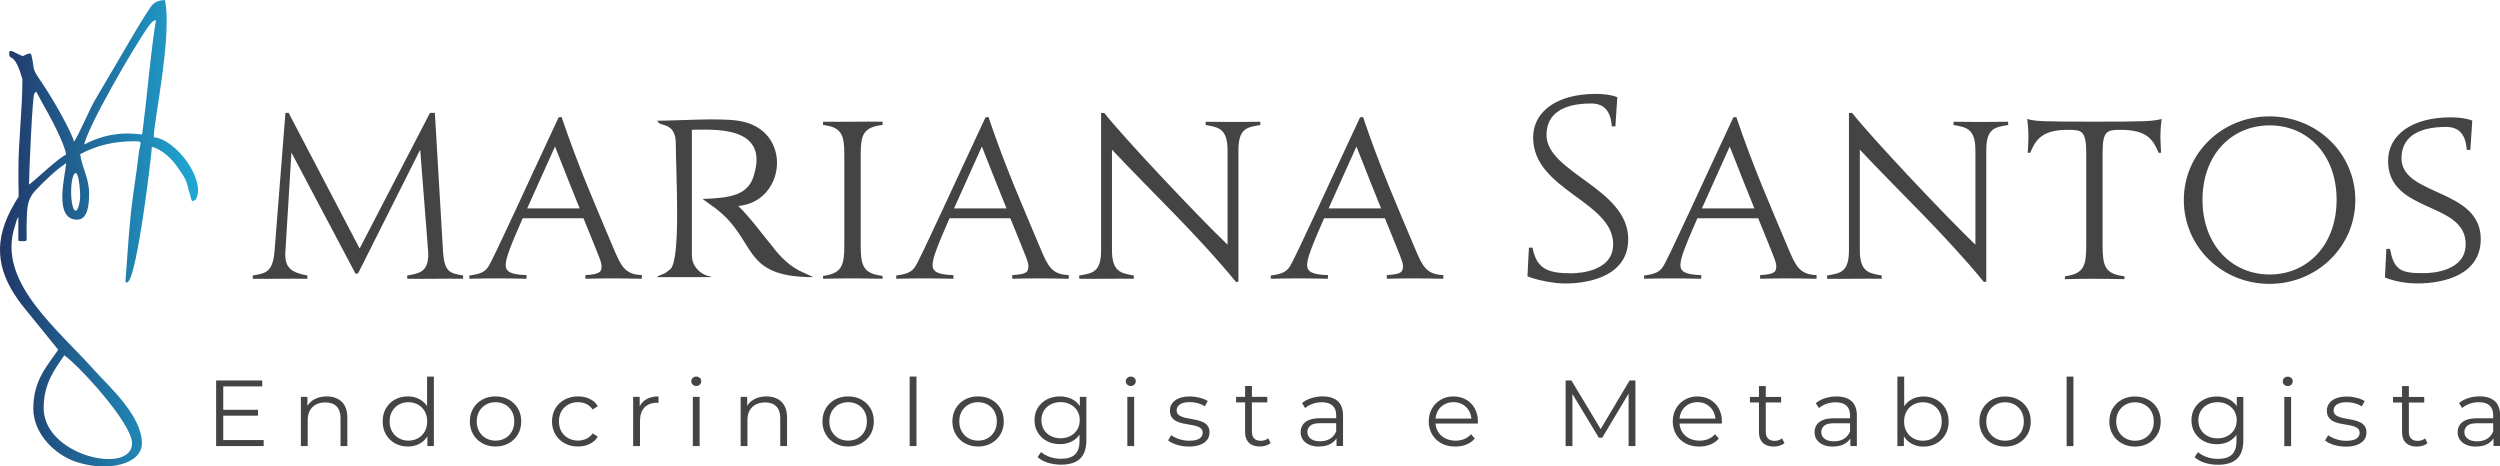 <svg xmlns="http://www.w3.org/2000/svg" xmlns:xlink="http://www.w3.org/1999/xlink" id="Camada_1" data-name="Camada 1" viewBox="0 0 572.54 106.83"><defs><style>      .cls-1 {        fill: url(#Gradiente_sem_nome_15);      }      .cls-1, .cls-2 {        fill-rule: evenodd;      }      .cls-3, .cls-2 {        fill: #444;      }    </style><linearGradient id="Gradiente_sem_nome_15" data-name="Gradiente sem nome 15" x1="0" y1="53.41" x2="45.36" y2="53.41" gradientUnits="userSpaceOnUse"><stop offset="0" stop-color="#213667"></stop><stop offset="1" stop-color="#20a8d5"></stop></linearGradient></defs><path class="cls-3" d="M549.98,36.24c0-4.5,3.31-7.17,10.22-7.17,2.68,0,4.48,1.41,4.72,5.25h.83l.44-6.7c-1.31-.52-3.07-.75-4.92-.75-8.96,0-14.36,4.07-14.36,9.98,0,12.08,17.77,9.18,17.77,19.06,0,6.09-7.4,6.65-9.64,6.65-5.21,0-6.77-.66-7.69-5.57h-.83l-.34,6.56c2.09,.84,4.77,1.36,7.45,1.36,6.23,0,14.5-2.06,14.5-10.16,0-11.66-18.15-9.79-18.15-18.5m-45.57,9.51c0-10.4,6.72-17.05,15.38-17.05s15.33,6.65,15.33,17.05-6.72,17.1-15.33,17.1-15.38-6.7-15.38-17.1Zm-4.28,.05c0,10.73,8.76,19.2,19.62,19.2s19.66-8.48,19.66-19.2-8.81-19.16-19.66-19.16-19.62,8.43-19.62,19.16Zm-20.5,18.03c2.43,0,4.43,.05,6.91,.09v-.66c-4.48-.51-5.01-2.39-5.01-7.03v-21.22c0-5.01,.92-5.29,4.14-5.29,6.13,0,7.45,2.34,8.71,5.29l.54-.05c-.05-1.17-.15-2.44-.15-3.65,0-1.36,.1-2.81,.29-4.07-2.29,.52-3.11,.61-15.48,.61s-13.34-.09-15.33-.61c.19,1.26,.29,2.72,.29,4.07,0,1.22-.1,2.48-.15,3.65l.54,.05c1.27-2.95,2.58-5.29,8.71-5.29,3.07,0,4.14,.14,4.14,5.29v21.22c0,4.54-.49,6.46-4.87,7.03v.66c2.38-.05,4.28-.09,6.72-.09Zm-24.74,.66v-30.08c0-5.09,2-5.28,5.01-5.79v-.75c-2.43,0-3.8,.05-6.23,.05s-3.85-.05-6.28-.05v.75c2.92,.51,5.01,.8,5.01,5.79v21.62c-6.77-6.49-23.8-24.52-28.23-30.18h-.73v31.44c0,5.09-2,5.28-5.01,5.79v.75c2.43,.05,3.8,0,6.23,0,2.43-.05,3.85,0,6.28,0v-.75c-2.92-.52-5.01-.8-5.01-5.79v-23.03c9.35,9.97,19.37,19.28,28.42,30.32l.54-.09Zm-58.76-30.96c2.38,6.04,4.19,10.63,5.65,14.19h-12.02l6.38-14.19Zm19.91,29.46c-3.89-.14-4.77-2.01-6.52-6.16-4.19-10-7.88-18.24-11.88-30.05l-.68,.09c-6.72,14.33-14.89,32.38-16.11,34.2-.73,1.07-1.61,1.68-4.33,2.01v.75c2.43-.05,3.94-.09,6.57-.09s3.55,.05,6.52,.09v-.84c-3.8-.09-4.77-.89-4.77-2.33,0-1.54,1.17-4.48,3.89-10.69h13.92c3.75,9.24,4.14,10.03,4.14,10.97,0,1.3-.34,1.87-3.7,2.05v.84c2.87-.05,3.31-.09,6.13-.09s3.99,.05,6.81,.09v-.84Zm-61.86-32.13c0-4.5,3.31-7.17,10.22-7.17,2.68,0,4.48,1.41,4.72,5.25h.83l.44-6.7c-1.31-.52-3.07-.75-4.92-.75-8.96,0-14.36,4.07-14.36,9.98,0,12.08,18.33,14.57,18.33,24.45,0,6.09-7.4,6.65-9.64,6.65-5.21,0-7.9-.94-8.82-5.86h-.83l-.34,6.56c2.09,.84,5.9,1.64,8.58,1.64,6.23,0,14.5-2.06,14.5-10.16,0-11.66-18.72-15.17-18.72-23.89Zm-43.54,2.67c2.39,6.04,4.19,10.63,5.65,14.19h-12.02l6.38-14.19Zm19.91,29.46c-3.89-.14-4.77-2.01-6.52-6.16-4.19-10-7.88-18.24-11.88-30.05l-.68,.09c-6.72,14.33-14.89,32.38-16.11,34.2-.73,1.07-1.61,1.68-4.33,2.01v.75c2.43-.05,3.94-.09,6.57-.09s3.55,.05,6.52,.09v-.84c-3.8-.09-4.77-.89-4.77-2.33,0-1.54,1.17-4.48,3.89-10.69h13.92c3.75,9.24,4.14,10.03,4.14,10.97,0,1.3-.34,1.87-3.7,2.05v.84c2.87-.05,3.31-.09,6.13-.09s3.99,.05,6.81,.09v-.84Zm-46.93,1.5v-30.08c0-5.09,2-5.28,5.01-5.79v-.75c-2.43,0-3.8,.05-6.23,.05s-3.85-.05-6.28-.05v.75c2.92,.51,5.01,.8,5.01,5.79v21.62c-6.77-6.49-23.8-24.52-28.23-30.18h-.73v31.44c0,5.09-2,5.28-5.01,5.79v.75c2.43,.05,3.8,0,6.23,0,2.43-.05,3.85,0,6.28,0v-.75c-2.92-.52-5.01-.8-5.01-5.79v-23.03c9.35,9.97,19.37,19.28,28.42,30.32l.54-.09Zm-58.76-30.96c2.38,6.04,4.19,10.63,5.65,14.19h-12.02l6.38-14.19Zm19.91,29.46c-3.89-.14-4.77-2.01-6.52-6.16-4.19-10-7.88-18.24-11.88-30.05l-.68,.09c-6.72,14.33-14.89,32.38-16.11,34.2-.73,1.07-1.61,1.68-4.33,2.01v.75c2.43-.05,3.94-.09,6.57-.09s3.55,.05,6.52,.09v-.84c-3.8-.09-4.77-.89-4.77-2.33,0-1.54,1.17-4.48,3.89-10.69h13.92c3.75,9.24,4.14,10.03,4.14,10.97,0,1.3-.34,1.87-3.7,2.05v.84c2.87-.05,3.31-.09,6.13-.09s3.99,.05,6.81,.09v-.84Zm-49.56,.75c2.43,0,4.43,.05,6.91,.09v-.66c-4.48-.52-5.01-2.39-5.01-7.02v-20.62c0-4.63,.54-6.41,5.01-6.92v-.75c-2.43-.05-4.33,0-6.77,0-2.43,.05-4.43,0-6.86,0v.75c4.38,.51,4.87,2.39,4.87,6.92v20.62c0,4.54-.49,6.46-4.87,7.02v.66c2.38-.05,4.28-.09,6.72-.09Zm-68.11-30.21c2.39,6.04,4.19,10.63,5.65,14.19h-12.02l6.38-14.19Zm19.91,29.46c-3.89-.14-4.77-2.01-6.52-6.16-4.19-10-7.88-18.24-11.88-30.05l-.68,.09c-6.72,14.33-14.89,32.38-16.11,34.2-.73,1.07-1.61,1.68-4.33,2.01v.75c2.43-.05,3.94-.09,6.57-.09s3.55,.05,6.52,.09v-.84c-3.8-.09-4.77-.89-4.77-2.33,0-1.54,1.17-4.48,3.89-10.69h13.92c3.75,9.24,4.14,10.03,4.14,10.97,0,1.3-.34,1.87-3.7,2.05v.84c2.87-.05,3.31-.09,6.13-.09s3.99,.05,6.81,.09v-.84Zm-64.99-.42l14.21-28.3,1.8,23.01c0,.33,.05,.61,.05,.89,0,4.16-2.09,4.44-4.82,4.91v.75c2.43,.05,4.14,0,6.57,0,2.43-.05,3.8,0,6.23,0v-.75c-3.02-.52-4.33-.7-4.62-5.8l-1.85-31.44h-1.12l-16.11,31.06-16.26-31.06h-.73l-2.48,31.44c-.39,5.1-2,5.28-5.01,5.8v.75c2.43,.05,3.8,0,6.23,0,2.43-.05,3.84,0,6.28,0v-.75c-3.75-.66-5.06-1.87-5.06-4.82,0-.33,0-.66,.05-.98l1.36-22.36,14.7,27.78,.58-.14Z"></path><path class="cls-2" d="M154.77,32.93c0,6.43,1.22,26.17-1.22,28.7l-1.22,.92-1.63,.69c0,.23-.41,.23-.41,.23h12.65l-.41-.23c0,.23-4.08-.92-4.08-4.82V29.72c4.49,0,17.55-1.15,14.29,10.1-1.22,5.05-5.71,5.51-11.84,5.74l2.86,2.07c9.8,7.35,5.71,15.84,22.45,15.84l-.41-.23-2.04-.92q-3.67-1.61-6.94-5.97c-2.45-2.98-5.31-6.89-7.76-9.18,11.02-.92,12.65-17.68,0-19.52-4.49-.69-13.88,0-18.78,0,0,0,.41,0,.41,.23,.41,1.15,4.08,0,4.08,5.05"></path><path class="cls-1" d="M16.77,31.83s.15,.67,.19,.62c.98-1.36,3.5-7.23,4.61-9.22L31.37,6.55c.91-1.41,1.6-2.7,2.51-3.98,.91-1.41,1.37-2.44,3.88-2.57,1.83,8.09-2.93,29.75-2.51,31.45,5.02,.39,12.09,9.88,9.58,14.25-1.13,.72-.8,.4-1.39-1.4-.8-2.45-.21-2.45-2.72-5.92-1.14-1.8-3.65-4.24-5.93-4.75-.29,3.77-3.38,29.17-5.48,30.94-.17,.14-.53,.35-.56-.26,0-.18,.05-.5,.05-.83,1.06-14.91,1.19-15.47,2.56-24.97,.23-1.67,.23-2.05,.46-3.72,.14-.87,.42-1.78,.38-2.22-.43-.21-.59-.22-1.29-.22-4.79,0-8.67,.9-12.55,2.95,.46,3.34,2.05,5.39,2.05,9.11,0,2.18-.23,5.9-2.74,5.9-5.48,0-2.74-10.01-2.51-12.96-2.51,1.67-5.25,4.36-7.3,6.55-1.97,2.37-1.62,4.62-1.77,8.1-.04,.98,.15,3.16-.13,3.17-.09,0-.3,.05-.4,.05-.35,.02-1.36,.08-1.36-.19v-5.35c-.23,.39-.12,.06-.46,1.02l-.68,2.31c-2.97,12.19,10.27,22.46,18.71,31.96,2.97,3.34,10.73,10.14,10.73,16.56,0,4.75-7.76,6.68-15.06,4.24-5.02-1.67-9.81-6.55-9.81-12.19,0-6.55,3.19-9.76,5.7-13.48l-8.22-10.14C-.35,62.9-1.72,56.35,2.39,48.26c.9-1.66,1.47-2.64,1.86-3.16,.07-.8-.05-1.54-.03-6.09,0-7.19,.91-13.48,.91-20.92-1.6-5.52-2.51-4.49-2.97-5.26-.23-2.05,.47-1.05,2.97,0,.24,.1,1.84-1.14,2.05-.26,.83,3.4,0,2.82,1.83,5.52,2.51,3.59,6.3,10.1,7.76,13.73m2.51,1.28c.91-4.24,11.18-22.08,14.83-27.21,.98-1.15,.77-1,1.6-1.28-1.28,7.92-1.94,16.7-2.97,24.77-.1,.32-.08,.64-.12,.91l-.08,.49c-.82,.08-6.38-1.33-13.26,2.32Zm-12.63,9.18c0-2.31,.76-20.47,1.22-20.86,.68-.64,0-1.03,2.05,2.57,1.37,2.31,4.98,9.09,5.21,11.4-2.36,1.28-6.43,5.35-8.48,6.89Zm10.58,5.97h0s0,0,0,0c-.53-.18-.94-2.03-.94-4.3,0-2.38,.46-4.31,1.02-4.31s.87,2.02,1.02,4.31c.16,2.29-.46,4.31-1.02,4.31-.03,0-.05,0-.08-.01Zm-7.23,45.19c0-5.78,2.67-8.99,4.72-12.07,3.19,2.18,15.52,15.53,15.52,20.15,0,7.32-20.24,2.96-20.24-8.08Z"></path><path class="cls-3" d="M548.04,92.18v-1.27h7.15v1.27h-7.15Zm5.46,10.1c-1.09,0-1.92-.29-2.51-.86-.59-.57-.88-1.38-.88-2.42v-10.58h1.56v10.49c0,.66,.17,1.17,.52,1.52,.34,.36,.84,.54,1.48,.54,.69,0,1.26-.19,1.72-.58l.55,1.09c-.31,.27-.68,.47-1.11,.6-.43,.13-.88,.19-1.33,.19Zm-16.31,0c-.95,0-1.86-.13-2.71-.4-.85-.26-1.52-.6-2-1l.7-1.2c.47,.34,1.07,.64,1.8,.89,.73,.25,1.5,.38,2.31,.38,1.1,0,1.89-.17,2.38-.5,.48-.34,.73-.78,.73-1.34,0-.41-.14-.74-.41-.98-.27-.24-.63-.41-1.07-.54-.44-.12-.93-.23-1.47-.31-.54-.09-1.08-.19-1.62-.3-.54-.11-1.02-.28-1.46-.5-.44-.22-.8-.53-1.07-.91-.27-.39-.41-.9-.41-1.54s.18-1.17,.53-1.65c.35-.49,.87-.87,1.55-1.15,.68-.28,1.51-.42,2.5-.42,.75,0,1.5,.1,2.24,.29,.75,.19,1.36,.45,1.85,.76l-.68,1.22c-.51-.34-1.06-.59-1.65-.74-.59-.15-1.17-.23-1.76-.23-1.04,0-1.81,.18-2.3,.53-.49,.35-.74,.8-.74,1.34,0,.43,.14,.76,.41,1.01,.27,.24,.63,.43,1.08,.57,.45,.14,.94,.25,1.47,.33,.54,.09,1.07,.19,1.61,.31,.54,.12,1.03,.29,1.47,.49,.45,.21,.81,.5,1.08,.88,.27,.38,.41,.88,.41,1.49,0,.66-.19,1.23-.56,1.71-.37,.48-.92,.85-1.63,1.12-.71,.26-1.57,.4-2.59,.4Zm-13.26-13.86c-.32,0-.59-.11-.81-.32-.22-.21-.33-.47-.33-.77s.11-.55,.33-.76c.22-.21,.49-.31,.81-.31s.59,.1,.81,.3c.22,.2,.33,.45,.33,.75s-.11,.58-.32,.79c-.21,.21-.49,.32-.83,.32Zm-.79,13.75v-11.26h1.56v11.26h-1.56Zm-15.3-1.78c.85,0,1.61-.18,2.27-.53,.66-.35,1.18-.84,1.56-1.46,.38-.62,.57-1.34,.57-2.16s-.19-1.53-.57-2.15c-.38-.61-.9-1.1-1.56-1.45-.66-.35-1.42-.53-2.27-.53s-1.59,.18-2.26,.53c-.67,.35-1.19,.83-1.56,1.45-.37,.62-.56,1.33-.56,2.15s.19,1.53,.56,2.16c.37,.62,.89,1.11,1.56,1.46,.67,.35,1.42,.53,2.26,.53Zm-.15,1.35c-1.1,0-2.09-.23-2.97-.7-.88-.46-1.57-1.11-2.08-1.94-.51-.83-.76-1.78-.76-2.85s.25-2.02,.76-2.84c.51-.82,1.2-1.46,2.08-1.92,.88-.46,1.87-.69,2.97-.69,1.03,0,1.95,.21,2.77,.62,.82,.41,1.47,1.03,1.96,1.85,.48,.82,.73,1.81,.73,2.98s-.24,2.17-.73,2.98c-.48,.82-1.14,1.44-1.96,1.87-.82,.43-1.74,.64-2.77,.64Zm.29,4.7c-1.06,0-2.07-.15-3.04-.45-.97-.3-1.75-.73-2.35-1.29l.79-1.16c.54,.47,1.21,.85,2.01,1.13,.8,.28,1.65,.42,2.54,.42,1.47,0,2.54-.33,3.23-1s1.03-1.7,1.03-3.1v-2.81l.22-1.93-.15-1.93v-3.41h1.5v9.89c0,1.95-.49,3.37-1.46,4.28-.98,.91-2.42,1.36-4.32,1.36Zm-19.04-5.51c.84,0,1.58-.18,2.22-.55,.64-.36,1.15-.88,1.53-1.54,.37-.67,.56-1.43,.56-2.31s-.19-1.66-.56-2.32c-.37-.66-.88-1.17-1.53-1.53-.65-.36-1.38-.55-2.2-.55s-1.55,.18-2.2,.55c-.65,.36-1.16,.88-1.54,1.53-.38,.66-.57,1.43-.57,2.32s.19,1.64,.57,2.31c.38,.66,.89,1.18,1.54,1.54,.64,.36,1.37,.55,2.18,.55Zm0,1.35c-1.11,0-2.12-.25-3-.74-.89-.49-1.59-1.17-2.1-2.04-.51-.87-.77-1.86-.77-2.97s.26-2.12,.77-2.98c.51-.86,1.21-1.53,2.09-2.02,.88-.49,1.88-.73,3.01-.73s2.16,.24,3.05,.73c.89,.49,1.58,1.16,2.09,2.02,.51,.86,.76,1.85,.76,2.98s-.25,2.11-.76,2.97c-.51,.87-1.21,1.54-2.1,2.04-.89,.49-1.91,.74-3.04,.74Zm-15.65-.11v-15.92h1.56v15.92h-1.56Zm-14.11-1.24c.84,0,1.58-.18,2.22-.55,.64-.36,1.15-.88,1.53-1.54,.37-.67,.56-1.43,.56-2.31s-.19-1.66-.56-2.32c-.37-.66-.88-1.17-1.53-1.53-.65-.36-1.38-.55-2.2-.55s-1.55,.18-2.2,.55c-.65,.36-1.16,.88-1.54,1.53-.38,.66-.57,1.43-.57,2.32s.19,1.64,.57,2.31c.38,.66,.89,1.18,1.54,1.54,.64,.36,1.37,.55,2.18,.55Zm0,1.35c-1.11,0-2.12-.25-3-.74-.89-.49-1.59-1.17-2.1-2.04-.51-.87-.77-1.86-.77-2.97s.26-2.12,.77-2.98c.51-.86,1.21-1.53,2.09-2.02,.88-.49,1.88-.73,3.01-.73s2.16,.24,3.05,.73c.89,.49,1.58,1.16,2.09,2.02,.51,.86,.76,1.85,.76,2.98s-.25,2.11-.76,2.97c-.51,.87-1.21,1.54-2.1,2.04-.89,.49-1.91,.74-3.04,.74Zm-18.8-1.35c.82,0,1.55-.18,2.2-.55,.65-.36,1.16-.88,1.54-1.54,.38-.67,.57-1.43,.57-2.31s-.19-1.66-.57-2.32c-.38-.66-.89-1.17-1.54-1.53-.65-.36-1.38-.55-2.2-.55s-1.56,.18-2.21,.55c-.65,.36-1.17,.88-1.54,1.53-.37,.66-.56,1.43-.56,2.32s.19,1.64,.56,2.31c.37,.66,.89,1.18,1.54,1.54,.65,.36,1.39,.55,2.21,.55Zm-5.85,1.24v-15.92h1.56v7.98l-.22,2.27,.15,2.27v3.39h-1.5Zm5.96,.11c-1.01,0-1.92-.23-2.73-.68-.81-.45-1.44-1.1-1.91-1.96-.47-.86-.7-1.89-.7-3.11s.24-2.27,.71-3.12c.48-.85,1.12-1.5,1.93-1.94,.81-.44,1.71-.67,2.71-.67,1.1,0,2.09,.24,2.96,.72,.87,.48,1.56,1.15,2.06,2.01,.5,.86,.75,1.86,.75,3s-.25,2.13-.75,2.99c-.5,.87-1.18,1.54-2.06,2.03-.87,.49-1.86,.73-2.96,.73Zm-20.71,0c-.87,0-1.62-.14-2.25-.42-.64-.28-1.13-.67-1.46-1.16-.34-.49-.51-1.06-.51-1.71,0-.59,.14-1.12,.43-1.6,.29-.48,.76-.87,1.41-1.16,.65-.29,1.53-.44,2.63-.44h3.98v1.14h-3.94c-1.11,0-1.89,.19-2.32,.58-.43,.39-.65,.87-.65,1.44,0,.64,.26,1.16,.77,1.54,.51,.39,1.23,.58,2.16,.58s1.64-.2,2.28-.59c.64-.39,1.1-.96,1.4-1.71l.35,1.05c-.29,.74-.8,1.34-1.53,1.78-.73,.44-1.64,.66-2.74,.66Zm3.98-.11v-2.49l-.07-.41v-4.16c0-.96-.27-1.69-.83-2.21-.55-.51-1.37-.77-2.45-.77-.75,0-1.46,.12-2.13,.36-.67,.24-1.25,.56-1.72,.97l-.7-1.14c.59-.49,1.29-.86,2.11-1.13,.82-.26,1.69-.4,2.6-.4,1.5,0,2.65,.36,3.46,1.08,.81,.72,1.22,1.82,1.22,3.29v6.99h-1.5Zm-23-10v-1.27h7.15v1.27h-7.15Zm5.46,10.1c-1.09,0-1.92-.29-2.51-.86-.59-.57-.88-1.38-.88-2.42v-10.58h1.56v10.49c0,.66,.17,1.17,.52,1.52,.35,.36,.84,.54,1.49,.54,.69,0,1.26-.19,1.72-.58l.55,1.09c-.31,.27-.68,.47-1.11,.6-.43,.13-.88,.19-1.33,.19Zm-17.06,0c-1.2,0-2.26-.25-3.17-.74-.91-.49-1.62-1.17-2.13-2.04-.51-.87-.77-1.86-.77-2.97s.25-2.1,.74-2.96c.49-.86,1.17-1.53,2.02-2.03,.86-.49,1.82-.74,2.89-.74s2.05,.24,2.89,.72c.84,.48,1.51,1.15,1.99,2.02,.48,.87,.73,1.86,.73,2.99,0,.07,0,.15-.01,.23,0,.08-.01,.16-.01,.25h-10.05v-1.14h9.22l-.62,.45c0-.81-.18-1.54-.54-2.18-.36-.64-.85-1.13-1.46-1.49-.62-.36-1.33-.54-2.13-.54s-1.5,.18-2.13,.54c-.63,.36-1.12,.86-1.47,1.5-.35,.64-.53,1.38-.53,2.21v.24c0,.86,.19,1.61,.58,2.26,.39,.65,.93,1.16,1.63,1.52,.7,.36,1.49,.55,2.39,.55,.7,0,1.36-.12,1.97-.36,.61-.24,1.13-.61,1.57-1.12l.88,.99c-.51,.6-1.15,1.06-1.93,1.37-.77,.31-1.62,.47-2.54,.47Zm-30.61-.11v-15.02h1.34l7.04,11.71h-.7l6.97-11.71h1.34v15.02h-1.56v-12.64h.37l-6.42,10.73h-.77l-6.47-10.73h.42v12.64h-1.56Zm-25.27,.11c-1.2,0-2.26-.25-3.17-.74-.91-.49-1.62-1.17-2.13-2.04-.51-.87-.77-1.86-.77-2.97s.25-2.1,.74-2.96c.49-.86,1.17-1.53,2.02-2.03,.86-.49,1.82-.74,2.89-.74s2.05,.24,2.89,.72c.84,.48,1.51,1.15,1.99,2.02,.48,.87,.73,1.86,.73,2.99,0,.07,0,.15-.01,.23,0,.08-.01,.16-.01,.25h-10.05v-1.14h9.22l-.62,.45c0-.81-.18-1.54-.54-2.18-.36-.64-.85-1.13-1.46-1.49-.62-.36-1.33-.54-2.13-.54s-1.5,.18-2.13,.54c-.63,.36-1.12,.86-1.47,1.5-.35,.64-.53,1.38-.53,2.21v.24c0,.86,.19,1.61,.58,2.26,.39,.65,.93,1.16,1.63,1.52,.7,.36,1.49,.55,2.39,.55,.7,0,1.36-.12,1.97-.36,.61-.24,1.13-.61,1.57-1.12l.88,.99c-.51,.6-1.16,1.06-1.92,1.37-.77,.31-1.62,.47-2.54,.47Zm-31.18,0c-.87,0-1.62-.14-2.26-.42-.64-.28-1.13-.67-1.46-1.16-.34-.49-.51-1.06-.51-1.71,0-.59,.14-1.12,.43-1.6,.29-.48,.76-.87,1.41-1.16,.65-.29,1.53-.44,2.63-.44h3.98v1.14h-3.94c-1.11,0-1.89,.19-2.32,.58-.43,.39-.65,.87-.65,1.44,0,.64,.26,1.16,.77,1.54,.51,.39,1.23,.58,2.16,.58s1.64-.2,2.28-.59c.64-.39,1.1-.96,1.4-1.71l.35,1.05c-.29,.74-.8,1.34-1.53,1.78-.73,.44-1.64,.66-2.74,.66Zm3.98-.11v-2.49l-.07-.41v-4.16c0-.96-.27-1.69-.82-2.21-.55-.51-1.37-.77-2.45-.77-.75,0-1.46,.12-2.13,.36-.67,.24-1.25,.56-1.72,.97l-.7-1.14c.59-.49,1.29-.86,2.11-1.13,.82-.26,1.69-.4,2.6-.4,1.5,0,2.65,.36,3.46,1.08,.81,.72,1.22,1.82,1.22,3.29v6.99h-1.5Zm-23-10v-1.27h7.15v1.27h-7.15Zm5.46,10.1c-1.09,0-1.92-.29-2.51-.86-.59-.57-.88-1.38-.88-2.42v-10.58h1.56v10.49c0,.66,.17,1.17,.52,1.52,.34,.36,.84,.54,1.49,.54,.69,0,1.26-.19,1.72-.58l.55,1.09c-.31,.27-.68,.47-1.11,.6-.43,.13-.88,.19-1.33,.19Zm-16.31,0c-.95,0-1.86-.13-2.71-.4-.85-.26-1.52-.6-2-1l.7-1.2c.47,.34,1.07,.64,1.8,.89,.73,.25,1.5,.38,2.31,.38,1.1,0,1.89-.17,2.38-.5,.48-.34,.73-.78,.73-1.34,0-.41-.14-.74-.41-.98-.27-.24-.63-.41-1.07-.54-.44-.12-.93-.23-1.47-.31-.54-.09-1.08-.19-1.62-.3-.54-.11-1.02-.28-1.46-.5-.44-.22-.8-.53-1.07-.91-.27-.39-.41-.9-.41-1.54s.18-1.17,.53-1.65c.35-.49,.87-.87,1.55-1.15,.68-.28,1.51-.42,2.5-.42,.75,0,1.5,.1,2.24,.29,.75,.19,1.36,.45,1.85,.76l-.68,1.22c-.51-.34-1.06-.59-1.65-.74-.59-.15-1.17-.23-1.76-.23-1.04,0-1.81,.18-2.3,.53-.49,.35-.74,.8-.74,1.34,0,.43,.14,.76,.41,1.01,.27,.24,.63,.43,1.08,.57,.45,.14,.94,.25,1.47,.33,.54,.09,1.07,.19,1.61,.31,.54,.12,1.03,.29,1.47,.49,.45,.21,.81,.5,1.08,.88,.27,.38,.41,.88,.41,1.49,0,.66-.19,1.23-.56,1.71-.37,.48-.92,.85-1.63,1.12-.71,.26-1.57,.4-2.58,.4Zm-13.26-13.86c-.32,0-.59-.11-.81-.32-.22-.21-.33-.47-.33-.77s.11-.55,.33-.76c.22-.21,.49-.31,.81-.31s.59,.1,.81,.3c.22,.2,.33,.45,.33,.75s-.11,.58-.32,.79c-.21,.21-.49,.32-.82,.32Zm-.79,13.75v-11.26h1.56v11.26h-1.56Zm-15.3-1.78c.85,0,1.61-.18,2.27-.53,.66-.35,1.18-.84,1.56-1.46,.38-.62,.57-1.34,.57-2.16s-.19-1.53-.57-2.15c-.38-.61-.9-1.1-1.56-1.45-.66-.35-1.42-.53-2.27-.53s-1.59,.18-2.26,.53c-.67,.35-1.19,.83-1.56,1.45-.37,.62-.56,1.33-.56,2.15s.19,1.53,.56,2.16,.89,1.11,1.56,1.46c.67,.35,1.42,.53,2.26,.53Zm-.15,1.35c-1.1,0-2.09-.23-2.97-.7-.88-.46-1.57-1.11-2.08-1.94-.51-.83-.76-1.78-.76-2.85s.25-2.02,.76-2.84c.51-.82,1.2-1.46,2.08-1.92,.88-.46,1.87-.69,2.97-.69,1.03,0,1.95,.21,2.77,.62,.82,.41,1.47,1.03,1.96,1.85,.48,.82,.73,1.81,.73,2.98s-.24,2.17-.73,2.98c-.48,.82-1.14,1.44-1.96,1.87-.82,.43-1.75,.64-2.77,.64Zm.29,4.7c-1.06,0-2.07-.15-3.04-.45-.97-.3-1.75-.73-2.35-1.29l.79-1.16c.54,.47,1.21,.85,2.01,1.13,.8,.28,1.65,.42,2.54,.42,1.47,0,2.54-.33,3.23-1,.69-.67,1.03-1.7,1.03-3.1v-2.81l.22-1.93-.15-1.93v-3.41h1.5v9.89c0,1.95-.49,3.37-1.46,4.28-.98,.91-2.42,1.36-4.32,1.36Zm-19.04-5.51c.84,0,1.58-.18,2.22-.55,.65-.36,1.15-.88,1.53-1.54,.37-.67,.56-1.43,.56-2.31s-.19-1.66-.56-2.32c-.37-.66-.88-1.17-1.53-1.53-.65-.36-1.38-.55-2.2-.55s-1.55,.18-2.2,.55c-.65,.36-1.16,.88-1.54,1.53-.38,.66-.57,1.43-.57,2.32s.19,1.64,.57,2.31c.38,.66,.89,1.18,1.54,1.54,.65,.36,1.37,.55,2.18,.55Zm0,1.35c-1.11,0-2.12-.25-3-.74-.89-.49-1.59-1.17-2.1-2.04-.51-.87-.77-1.86-.77-2.97s.26-2.12,.77-2.98c.51-.86,1.21-1.53,2.09-2.02,.88-.49,1.88-.73,3.01-.73s2.16,.24,3.05,.73c.89,.49,1.58,1.16,2.09,2.02,.51,.86,.76,1.85,.76,2.98s-.25,2.11-.76,2.97c-.51,.87-1.21,1.54-2.1,2.04-.89,.49-1.91,.74-3.04,.74Zm-15.65-.11v-15.92h1.56v15.92h-1.56Zm-14.11-1.24c.84,0,1.58-.18,2.22-.55,.65-.36,1.15-.88,1.53-1.54,.37-.67,.56-1.43,.56-2.31s-.19-1.66-.56-2.32c-.37-.66-.88-1.17-1.53-1.53-.65-.36-1.38-.55-2.2-.55s-1.55,.18-2.2,.55c-.65,.36-1.16,.88-1.54,1.53-.38,.66-.57,1.43-.57,2.32s.19,1.64,.57,2.31c.38,.66,.89,1.18,1.54,1.54,.65,.36,1.37,.55,2.18,.55Zm0,1.35c-1.11,0-2.12-.25-3-.74-.89-.49-1.59-1.17-2.1-2.04-.51-.87-.77-1.86-.77-2.97s.26-2.12,.77-2.98c.51-.86,1.21-1.53,2.09-2.02,.88-.49,1.88-.73,3.01-.73s2.16,.24,3.05,.73c.89,.49,1.58,1.16,2.09,2.02,.51,.86,.76,1.85,.76,2.98s-.25,2.11-.76,2.97c-.51,.87-1.21,1.54-2.1,2.04-.89,.49-1.91,.74-3.04,.74Zm-18.71-11.48c.94,0,1.76,.18,2.47,.53,.71,.35,1.27,.88,1.67,1.6,.4,.72,.6,1.62,.6,2.7v6.54h-1.56v-6.39c0-1.19-.3-2.08-.91-2.69-.61-.61-1.46-.91-2.56-.91-.82,0-1.54,.16-2.14,.48-.61,.32-1.08,.79-1.41,1.39-.33,.61-.49,1.34-.49,2.2v5.92h-1.56v-11.26h1.5v3.09l-.24-.58c.37-.82,.95-1.46,1.76-1.92,.81-.46,1.77-.7,2.88-.7Zm-16.05-2.38c-.32,0-.59-.11-.81-.32-.22-.21-.33-.47-.33-.77s.11-.55,.33-.76c.22-.21,.49-.31,.81-.31s.59,.1,.81,.3c.22,.2,.33,.45,.33,.75s-.11,.58-.32,.79c-.21,.21-.49,.32-.82,.32Zm-.79,13.75v-11.26h1.56v11.26h-1.56Zm-13.67,0v-11.26h1.5v3.07l-.15-.54c.32-.86,.87-1.51,1.63-1.96,.76-.45,1.71-.68,2.84-.68v1.48c-.06,0-.12,0-.18-.01-.06,0-.12-.01-.18-.01-1.22,0-2.17,.36-2.86,1.08-.69,.72-1.03,1.75-1.03,3.08v5.75h-1.56Zm-12.62,.11c-1.14,0-2.17-.25-3.07-.74-.9-.49-1.61-1.17-2.12-2.04-.51-.87-.77-1.86-.77-2.97s.26-2.12,.77-2.98c.51-.86,1.22-1.53,2.12-2.02,.9-.49,1.93-.73,3.07-.73,.98,0,1.87,.19,2.66,.56,.79,.37,1.42,.93,1.87,1.67l-1.17,.77c-.4-.57-.89-.99-1.47-1.27-.59-.27-1.22-.41-1.91-.41-.82,0-1.56,.18-2.22,.55-.66,.36-1.18,.88-1.56,1.53-.38,.66-.57,1.43-.57,2.32s.19,1.66,.57,2.32c.38,.66,.9,1.17,1.56,1.53,.66,.36,1.4,.55,2.22,.55,.69,0,1.33-.14,1.91-.41,.59-.27,1.08-.69,1.47-1.24l1.17,.77c-.45,.73-1.08,1.28-1.87,1.66-.79,.38-1.68,.57-2.66,.57Zm-18.91-1.35c.84,0,1.58-.18,2.22-.55,.65-.36,1.15-.88,1.53-1.54,.37-.67,.56-1.43,.56-2.31s-.19-1.66-.56-2.32c-.37-.66-.88-1.17-1.53-1.53-.65-.36-1.38-.55-2.2-.55s-1.55,.18-2.2,.55c-.65,.36-1.16,.88-1.54,1.53-.38,.66-.57,1.43-.57,2.32s.19,1.64,.57,2.31c.38,.66,.89,1.18,1.54,1.54,.65,.36,1.37,.55,2.18,.55Zm0,1.35c-1.11,0-2.12-.25-3-.74-.89-.49-1.59-1.17-2.1-2.04-.51-.87-.77-1.86-.77-2.97s.26-2.12,.77-2.98c.51-.86,1.21-1.53,2.09-2.02,.88-.49,1.88-.73,3.01-.73s2.16,.24,3.05,.73c.89,.49,1.58,1.16,2.09,2.02,.51,.86,.76,1.85,.76,2.98s-.25,2.11-.76,2.97c-.51,.87-1.21,1.54-2.1,2.04-.89,.49-1.91,.74-3.04,.74Zm-15.59-.11v-3.39l.15-2.27-.22-2.27v-7.98h1.56v15.92h-1.5Zm-4.36-1.24c.82,0,1.56-.18,2.21-.55,.65-.36,1.17-.88,1.54-1.54,.37-.67,.56-1.43,.56-2.31s-.19-1.66-.56-2.32c-.37-.66-.89-1.17-1.54-1.53-.65-.36-1.39-.55-2.21-.55s-1.53,.18-2.18,.55c-.65,.36-1.16,.88-1.54,1.53-.38,.66-.57,1.43-.57,2.32s.19,1.64,.57,2.31c.38,.66,.89,1.18,1.54,1.54,.64,.36,1.37,.55,2.18,.55Zm-.11,1.35c-1.1,0-2.09-.24-2.96-.73-.87-.49-1.56-1.16-2.06-2.03-.5-.87-.75-1.86-.75-2.99s.25-2.15,.75-3c.5-.86,1.18-1.53,2.06-2.01,.87-.48,1.86-.72,2.96-.72,1.01,0,1.92,.22,2.72,.67,.8,.44,1.44,1.09,1.91,1.94,.48,.85,.72,1.89,.72,3.12s-.24,2.25-.7,3.11c-.47,.86-1.1,1.51-1.9,1.96-.8,.45-1.71,.68-2.74,.68Zm-18.6-11.48c.94,0,1.76,.18,2.47,.53,.71,.35,1.27,.88,1.67,1.6,.4,.72,.6,1.62,.6,2.7v6.54h-1.56v-6.39c0-1.19-.3-2.08-.91-2.69-.61-.61-1.46-.91-2.56-.91-.82,0-1.54,.16-2.15,.48-.61,.32-1.08,.79-1.41,1.39-.33,.61-.49,1.34-.49,2.2v5.92h-1.56v-11.26h1.5v3.09l-.24-.58c.37-.82,.95-1.46,1.76-1.92,.81-.46,1.77-.7,2.88-.7Zm-23.68,10h9.26v1.37h-10.89v-15.02h10.56v1.37h-8.93v12.27Zm-.18-6.93h8.14v1.35h-8.14v-1.35Z"></path><path class="cls-3" d="M567.06,102.28c-.87,0-1.62-.14-2.25-.42-.64-.28-1.13-.67-1.46-1.16-.34-.49-.51-1.06-.51-1.71,0-.59,.14-1.12,.43-1.6,.29-.48,.76-.87,1.41-1.16,.65-.29,1.53-.44,2.63-.44h3.98v1.14h-3.94c-1.11,0-1.89,.19-2.32,.58-.43,.39-.65,.87-.65,1.44,0,.64,.26,1.16,.77,1.54,.51,.39,1.23,.58,2.16,.58s1.64-.2,2.28-.59c.64-.39,1.1-.96,1.4-1.71l.35,1.05c-.29,.74-.8,1.34-1.53,1.78-.73,.44-1.64,.66-2.74,.66m3.98-.11v-2.49l-.07-.41v-4.16c0-.96-.27-1.69-.82-2.21-.55-.51-1.37-.77-2.45-.77-.75,0-1.46,.12-2.13,.36-.67,.24-1.25,.56-1.72,.97l-.7-1.14c.59-.49,1.29-.86,2.11-1.13,.82-.26,1.69-.4,2.6-.4,1.5,0,2.65,.36,3.47,1.08,.81,.72,1.22,1.82,1.22,3.29v6.99h-1.5Z"></path></svg>